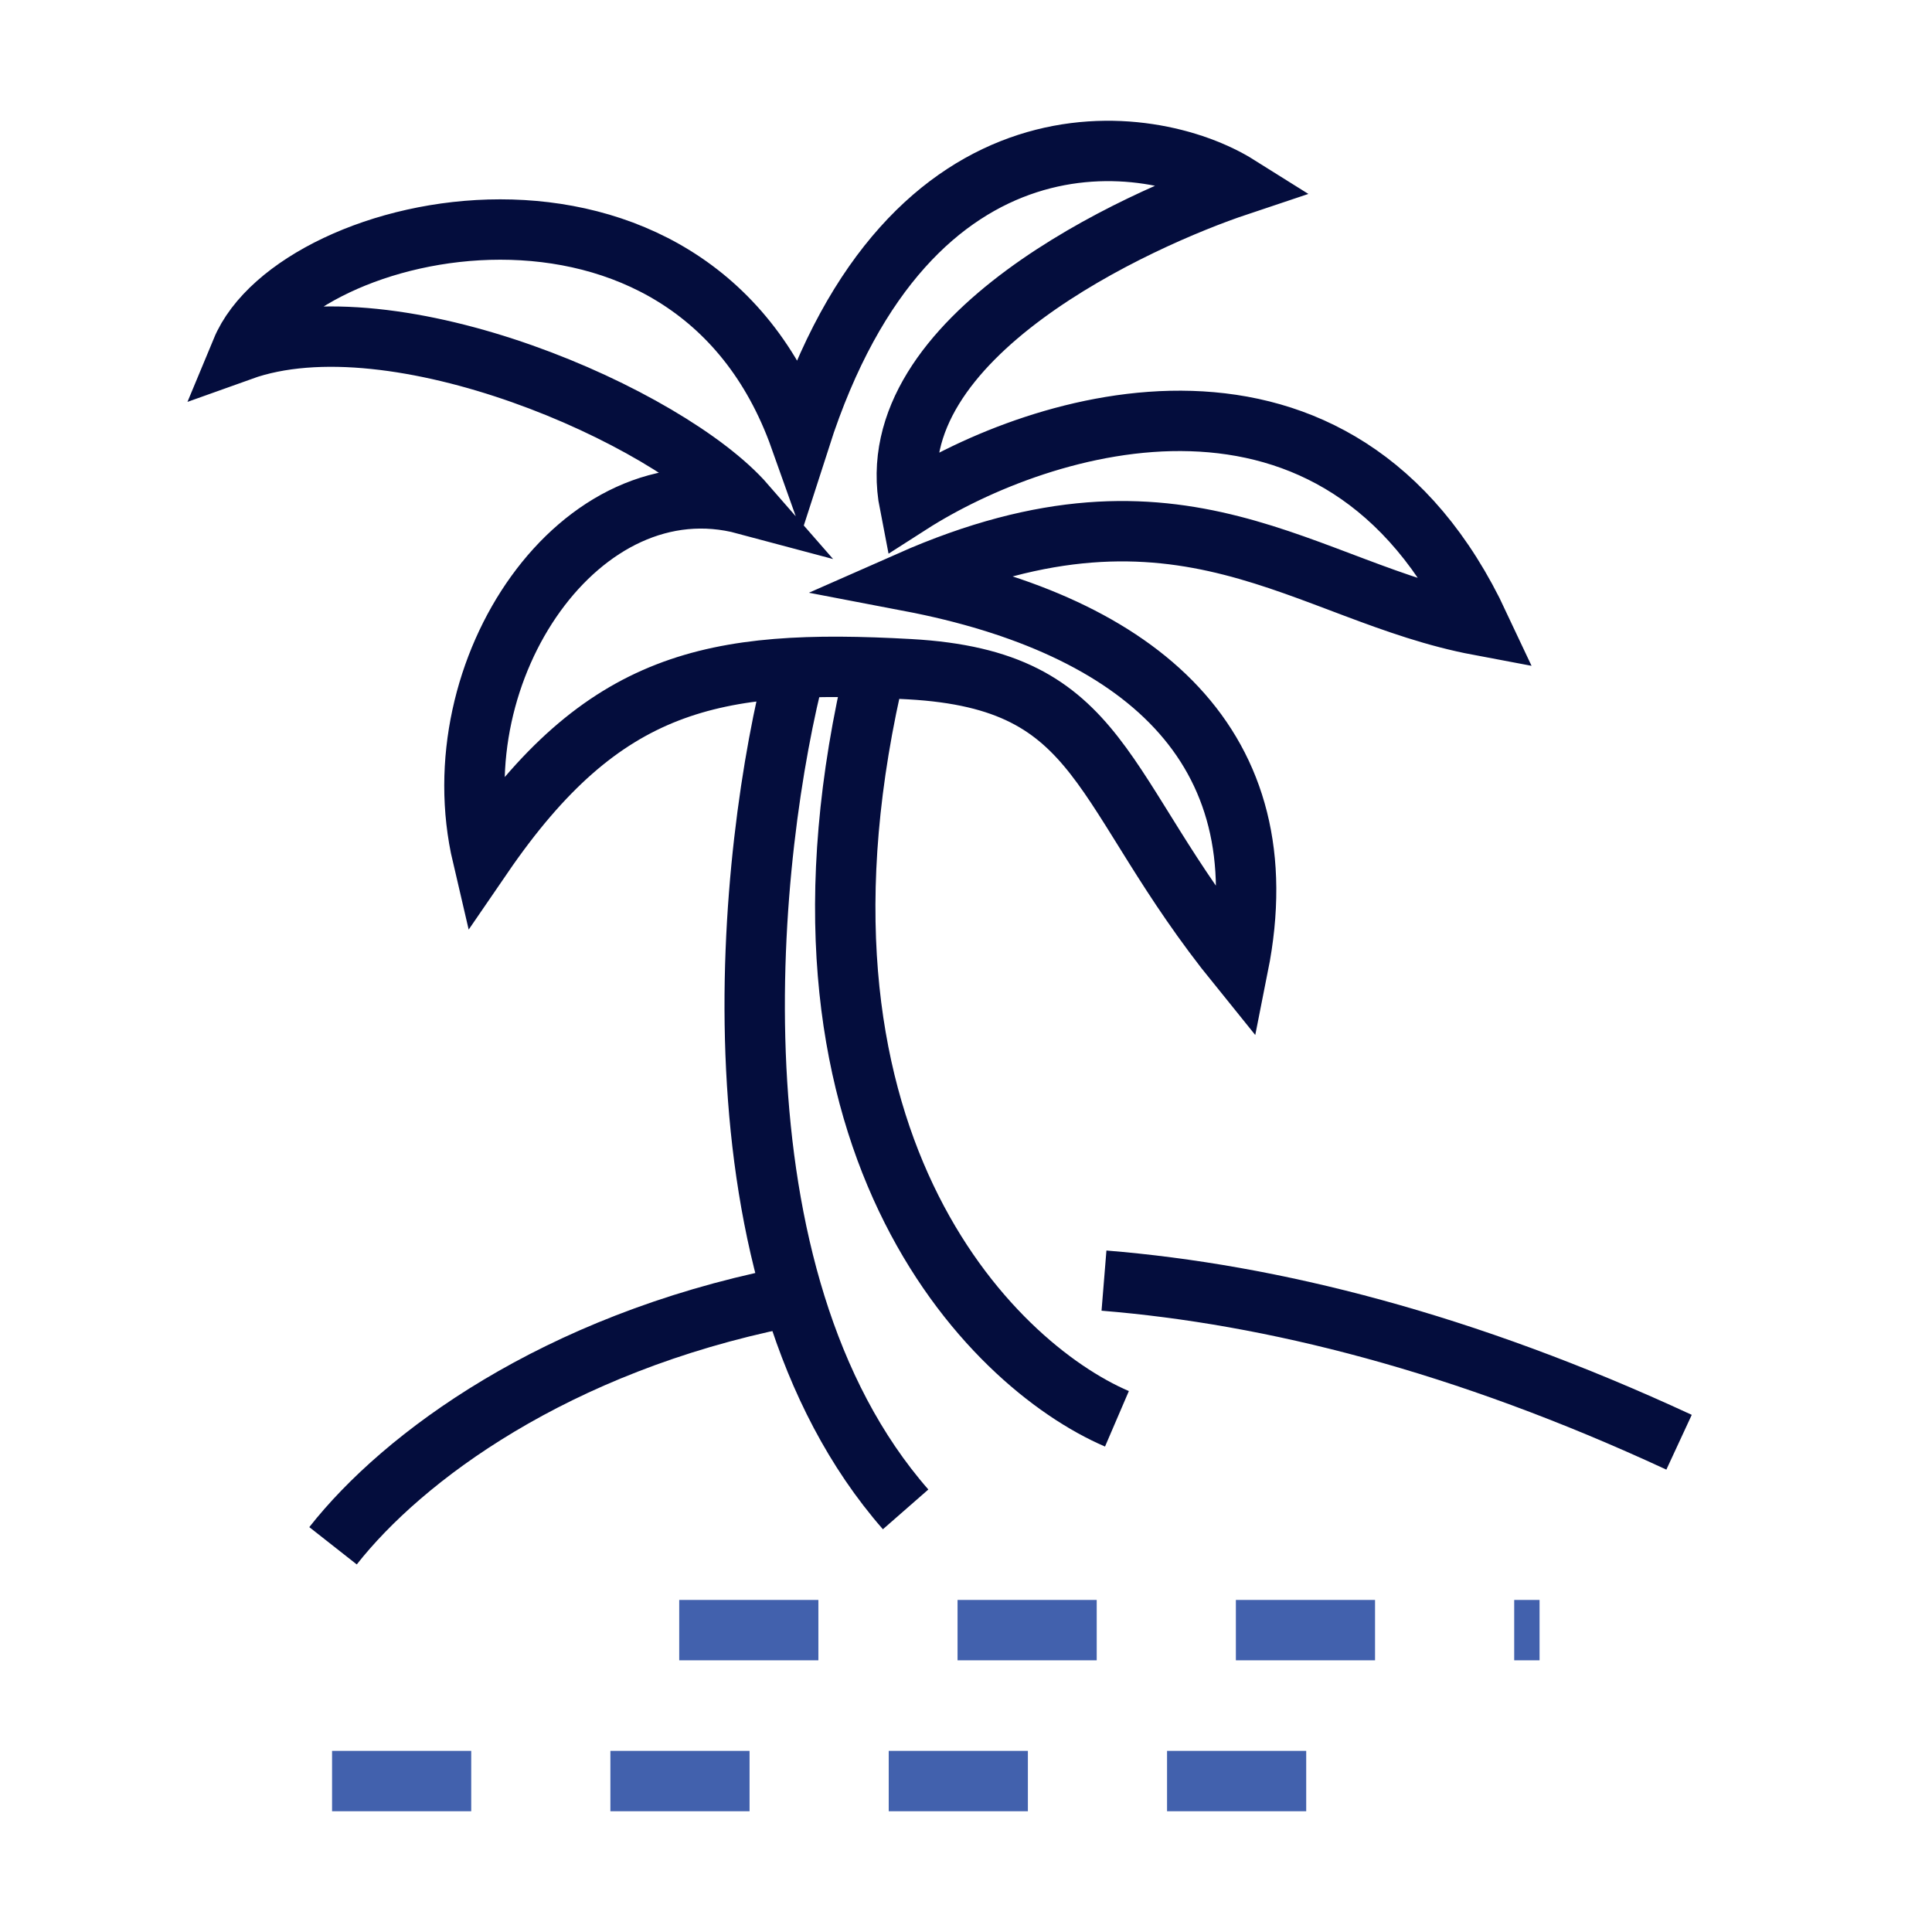 <svg width="64" height="64" viewBox="0 0 64 64" fill="none" xmlns="http://www.w3.org/2000/svg">
<path d="M49 20.712C44.356 10.807 34.487 13.915 30.133 16.706C29.044 11.146 37.752 7.239 41.018 6.147C38.115 4.326 30.133 3.234 26.504 14.522C22.876 4.326 9.814 7.239 8 11.609C13.08 9.788 22.15 13.793 24.69 16.706C19.248 15.25 14.531 22.168 15.982 28.359C19.974 22.533 23.602 21.804 30.133 22.168C36.664 22.533 36.301 26.174 41.018 32C42.469 24.717 37.752 20.712 30.133 19.255C39.203 15.25 43.195 19.619 49 20.712Z" stroke="#040D3D" stroke-width="2"/>
<path d="M26.379 22C24.77 28.115 23.241 42.276 30 50" stroke="#040D3D" stroke-width="2"/>
<path d="M37 47C32.772 45.184 25.257 37.641 29.026 22" stroke="#040D3D" stroke-width="2"/>
<path d="M11.032 51.206C13.357 48.249 18.4 44.524 25.956 42.992M55.621 47.776C48.484 44.467 42.121 42.873 36.571 42.422" stroke="#040D3D" stroke-width="2"/>
<path d="M22.5 54H51" stroke="#4261AD" stroke-width="2" stroke-dasharray="4.61 4.61"/>
<path d="M11 59H46.5" stroke="#4261AD" stroke-width="2" stroke-dasharray="4.61 4.61"/>
</svg>
